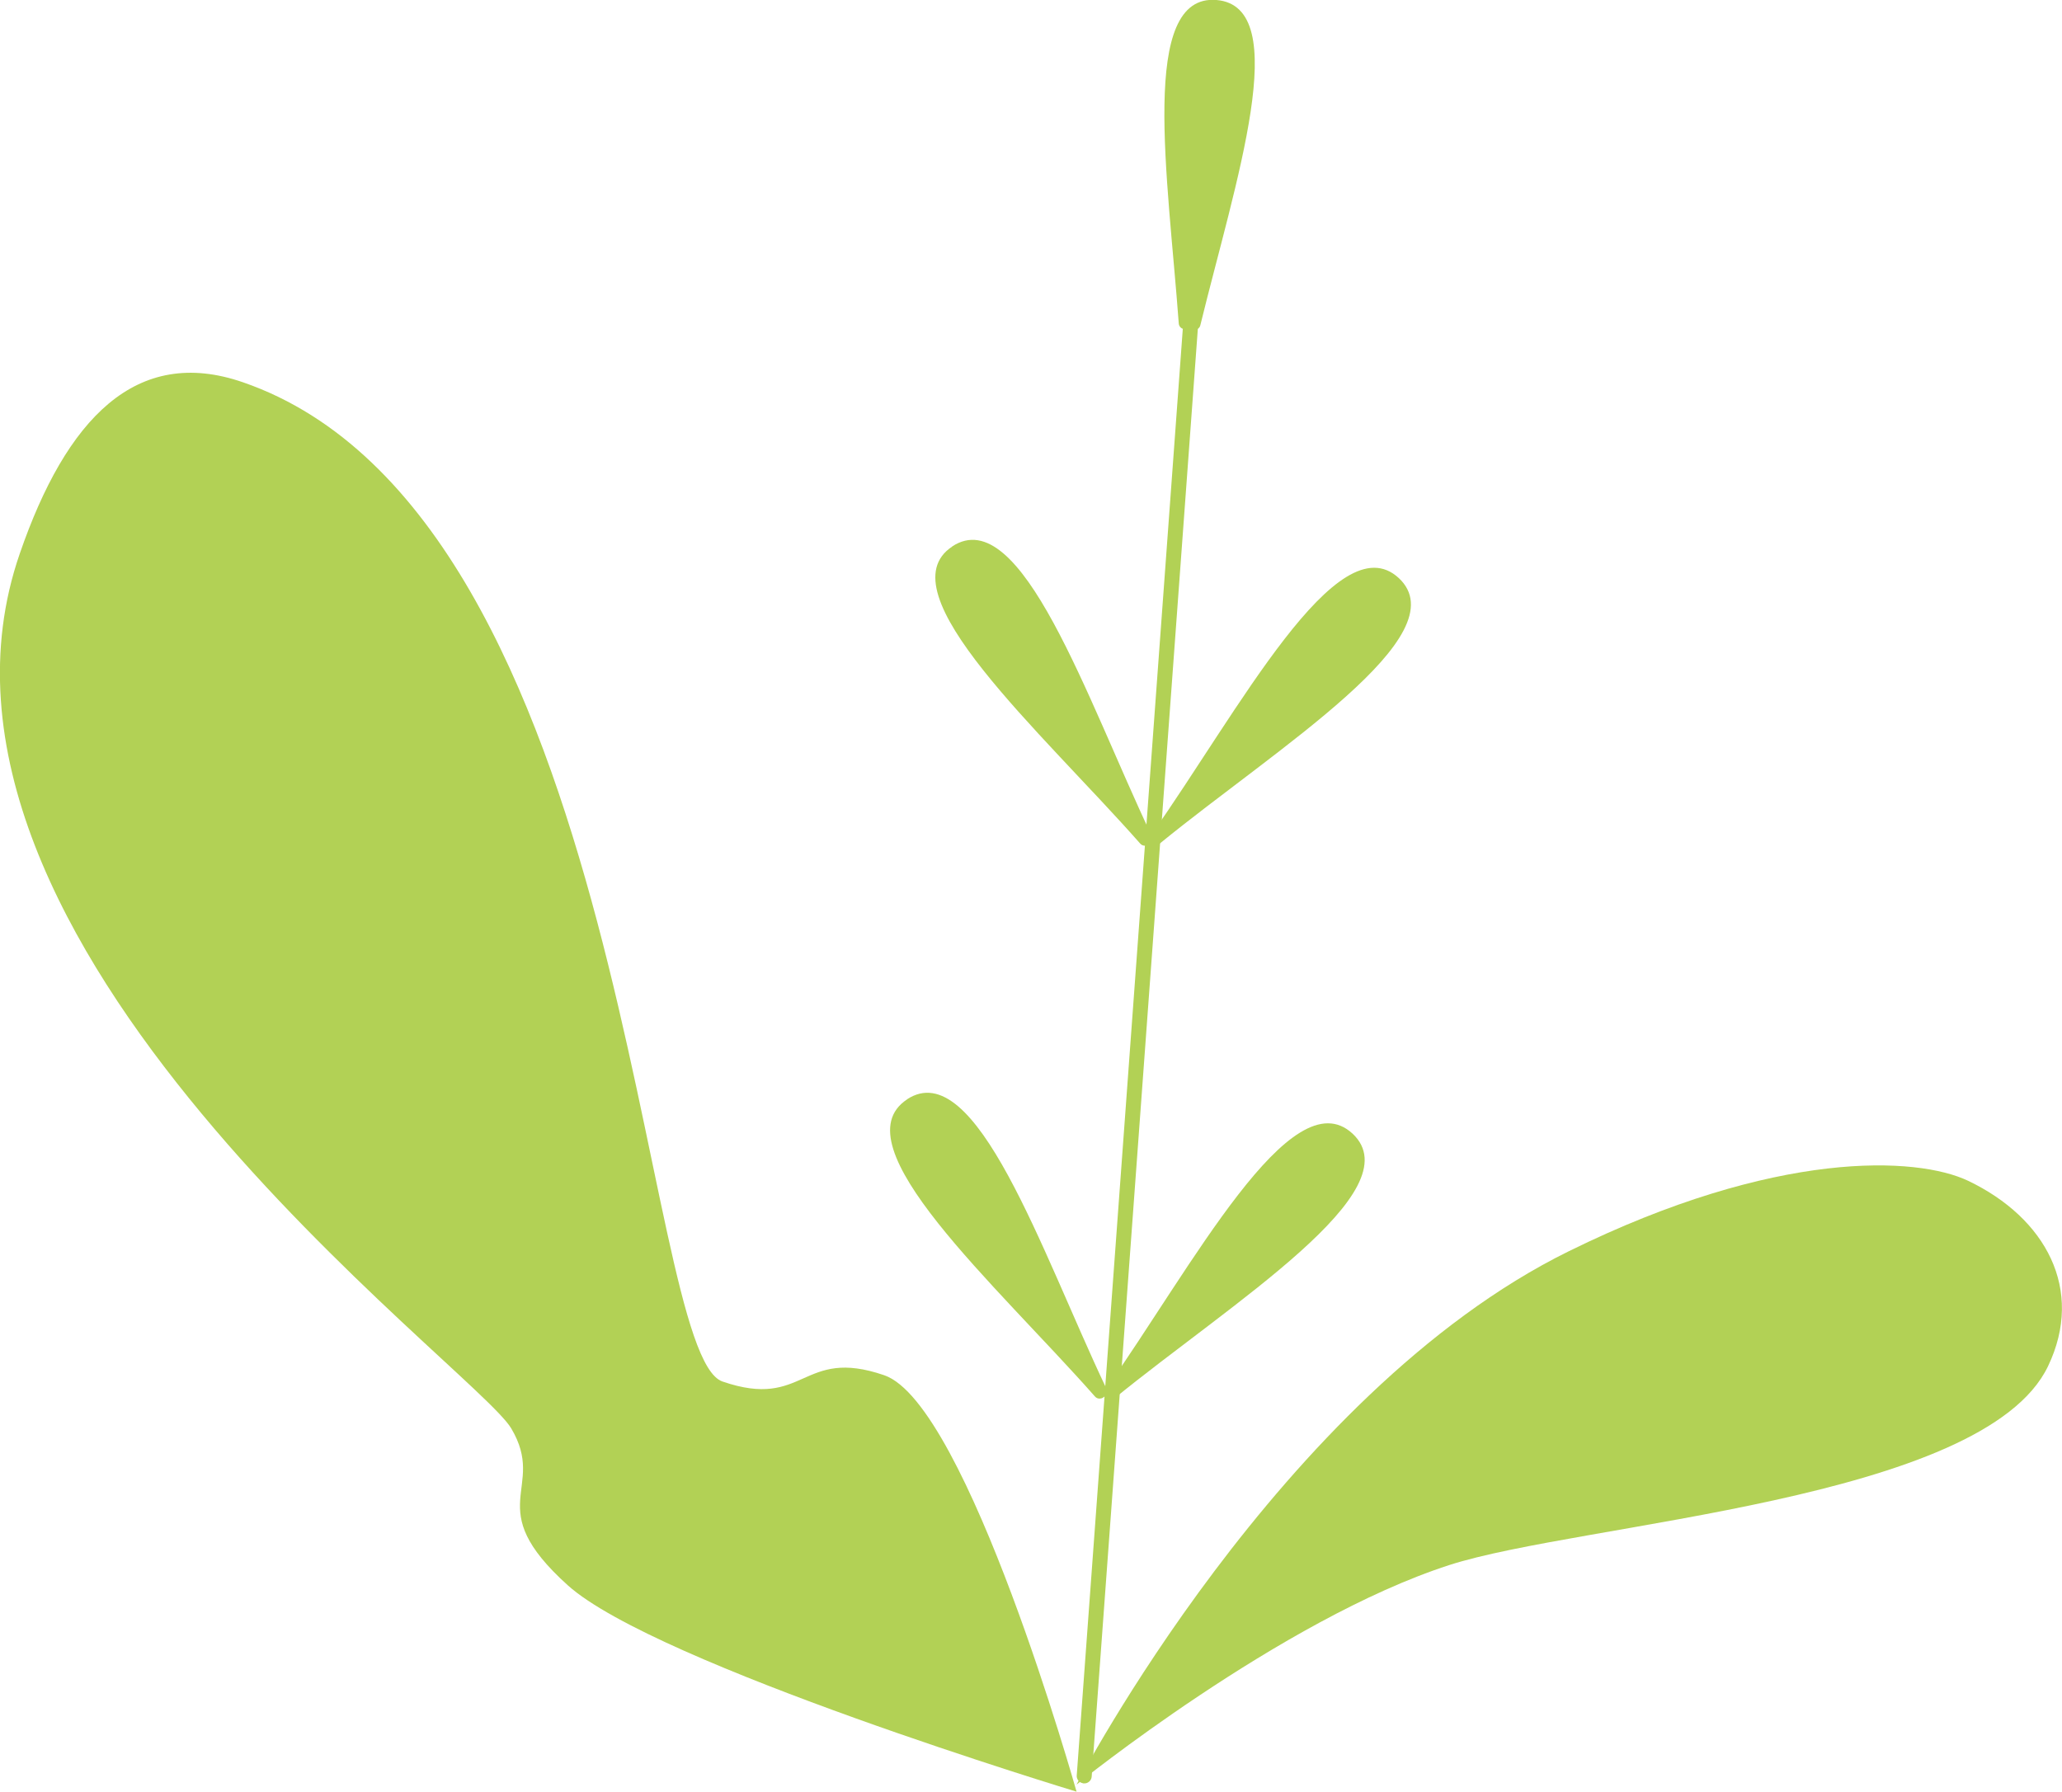 <svg xmlns="http://www.w3.org/2000/svg" id="Ebene_2" data-name="Ebene 2" viewBox="0 0 102.09 88.73"><defs><style> .cls-1 { fill: #b2d155; } </style></defs><g id="Privatkunden"><g><g><g><path class="cls-1" d="M69.26,28.63c-3.04-2.83-7.98,6.64-12.25,12.69-.03.05-.05.1-.06.15h0c-.02.28.3.45.51.27,5.73-4.68,14.83-10.29,11.79-13.12Z"></path><path class="cls-1" d="M60.23,0c-3.85-.32-2.4,8.78-1.87,16.01.01.16.13.28.29.29l.45.04c.15.01.3-.09.33-.24,1.72-7.04,4.65-15.77.8-16.1Z"></path><path class="cls-1" d="M66.97,56.14c-3.04-2.83-7.98,6.64-12.25,12.69-.03.05-.05.1-.06.15h0c-.02.28.3.45.51.27,5.73-4.68,14.83-10.29,11.79-13.12Z"></path><path class="cls-1" d="M47.15,27.06c-3.43,2.26,4.41,9.17,9.3,14.71.18.21.53.09.55-.18v-.13c.02-.06,0-.11-.02-.16-3.16-6.67-6.43-16.49-9.84-14.24Z"></path><path class="cls-1" d="M44.91,54.44c-3.43,2.26,4.41,9.17,9.3,14.71.18.21.53.09.55-.18v-.13c.02-.06,0-.11-.02-.16-3.16-6.67-6.43-16.49-9.84-14.24Z"></path></g><path class="cls-1" d="M53.61,88.3c-.18-.03-.32-.2-.3-.39l5.33-72.71c.01-.2.19-.36.4-.34.2.02.36.19.34.4l-5.33,72.71c-.01.2-.19.36-.4.34-.01,0-.03,0-.04,0Z"></path></g><g><path class="cls-1" d="M.98,27.41c2.3-6.67,5.76-10.31,11.05-8.48,19.22,6.64,19.62,48.06,23.74,49.48,4.12,1.42,3.89-1.73,8.01-.31,4.12,1.42,9.52,20.62,9.52,20.62,0,0-20.83-6.3-25.19-10.22-4.35-3.92-1-4.74-2.8-7.77-1.8-3.04-30.98-24.1-24.33-43.32Z"></path><path class="cls-1" d="M97.44,58.47c3.85,1.84,5.77,5.39,3.96,9.18-3.2,6.69-23.15,7.75-29.65,9.85-8.34,2.7-18.45,10.87-18.45,10.87,0,0,10.07-19.37,24.37-26.41,10.29-5.07,17.24-4.69,19.77-3.49Z"></path></g></g></g></svg>